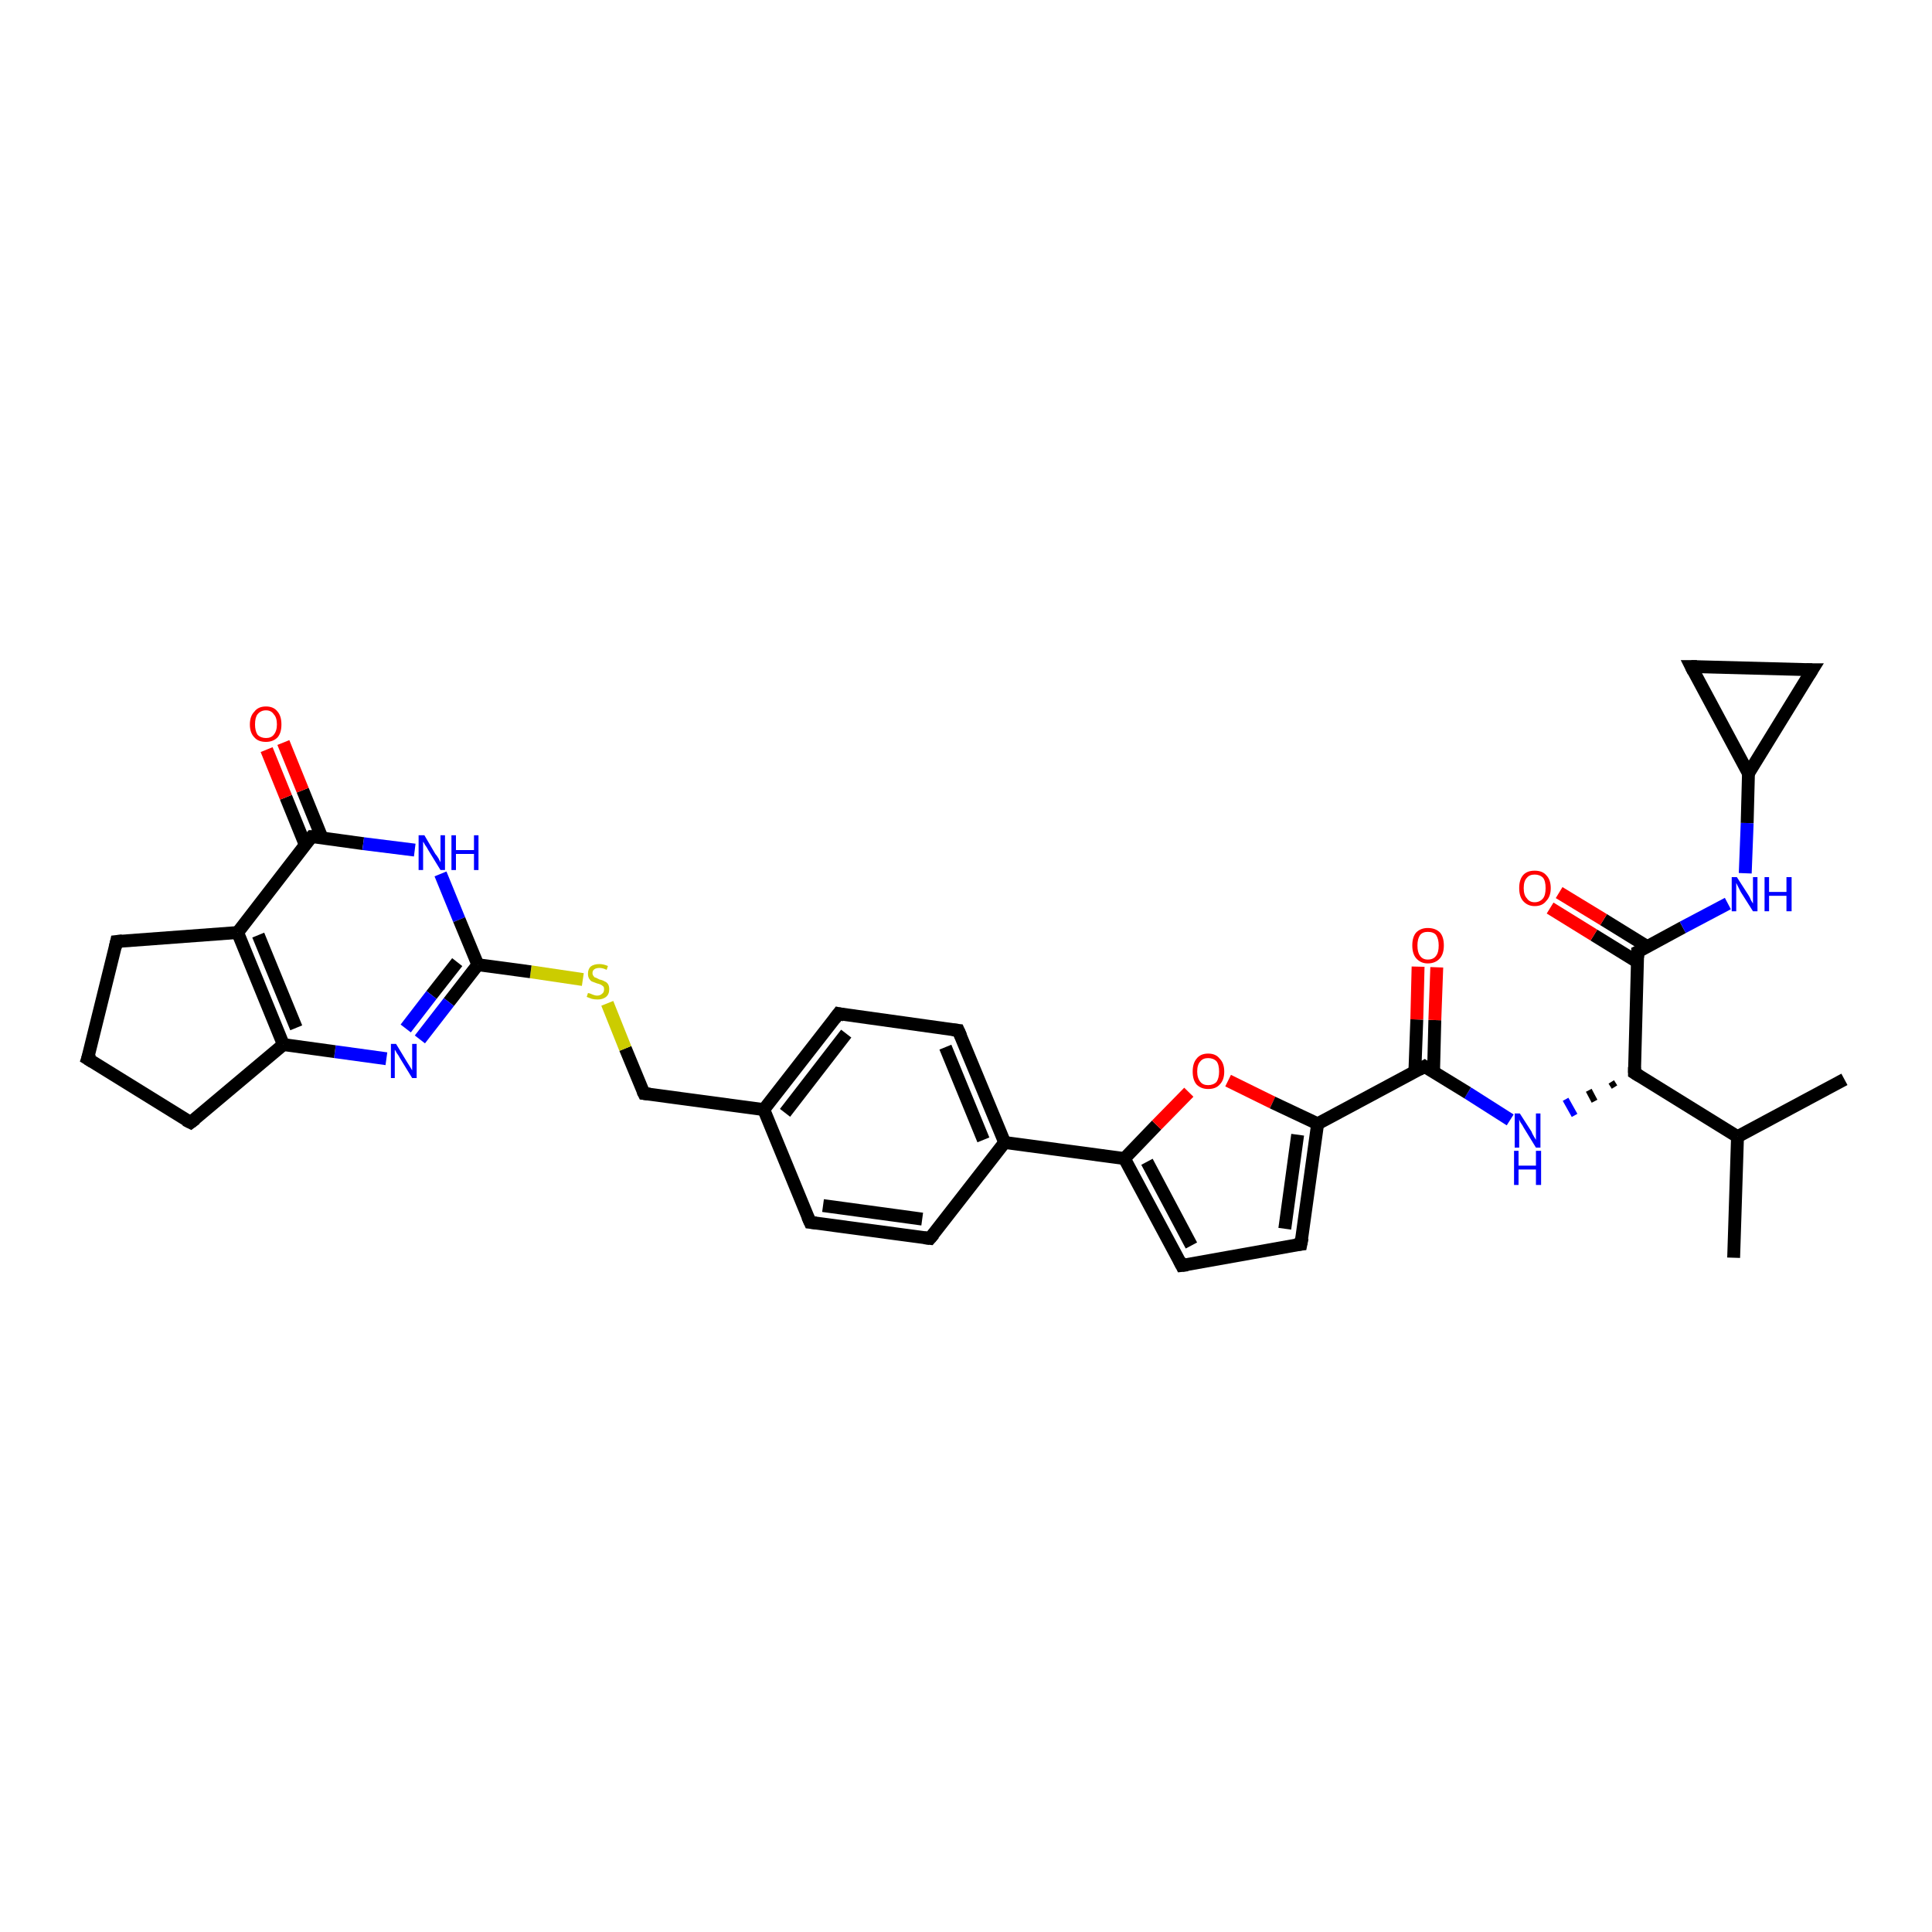 <?xml version='1.0' encoding='iso-8859-1'?>
<svg version='1.1' baseProfile='full'
              xmlns='http://www.w3.org/2000/svg'
                      xmlns:rdkit='http://www.rdkit.org/xml'
                      xmlns:xlink='http://www.w3.org/1999/xlink'
                  xml:space='preserve'
width='300px' height='300px' viewBox='0 0 300 300'>
<!-- END OF HEADER -->
<rect style='opacity:1.0;fill:#FFFFFF;stroke:none' width='300.0' height='300.0' x='0.0' y='0.0'> </rect>
<path class='bond-0 atom-0 atom-1' d='M 286.4,167.6 L 269.8,176.5' style='fill:none;fill-rule:evenodd;stroke:#000000;stroke-width:2.0px;stroke-linecap:butt;stroke-linejoin:miter;stroke-opacity:1' />
<path class='bond-1 atom-1 atom-2' d='M 269.8,176.5 L 269.2,195.3' style='fill:none;fill-rule:evenodd;stroke:#000000;stroke-width:2.0px;stroke-linecap:butt;stroke-linejoin:miter;stroke-opacity:1' />
<path class='bond-2 atom-1 atom-3' d='M 269.8,176.5 L 253.8,166.6' style='fill:none;fill-rule:evenodd;stroke:#000000;stroke-width:2.0px;stroke-linecap:butt;stroke-linejoin:miter;stroke-opacity:1' />
<path class='bond-3 atom-3 atom-4' d='M 250.2,168.0 L 250.7,168.8' style='fill:none;fill-rule:evenodd;stroke:#000000;stroke-width:1.0px;stroke-linecap:butt;stroke-linejoin:miter;stroke-opacity:1' />
<path class='bond-3 atom-3 atom-4' d='M 246.7,169.3 L 247.6,171.0' style='fill:none;fill-rule:evenodd;stroke:#000000;stroke-width:1.0px;stroke-linecap:butt;stroke-linejoin:miter;stroke-opacity:1' />
<path class='bond-3 atom-3 atom-4' d='M 243.1,170.7 L 244.5,173.2' style='fill:none;fill-rule:evenodd;stroke:#0000FF;stroke-width:1.0px;stroke-linecap:butt;stroke-linejoin:miter;stroke-opacity:1' />
<path class='bond-4 atom-4 atom-5' d='M 234.5,173.9 L 227.9,169.7' style='fill:none;fill-rule:evenodd;stroke:#0000FF;stroke-width:2.0px;stroke-linecap:butt;stroke-linejoin:miter;stroke-opacity:1' />
<path class='bond-4 atom-4 atom-5' d='M 227.9,169.7 L 221.2,165.6' style='fill:none;fill-rule:evenodd;stroke:#000000;stroke-width:2.0px;stroke-linecap:butt;stroke-linejoin:miter;stroke-opacity:1' />
<path class='bond-5 atom-5 atom-6' d='M 222.6,166.5 L 222.8,158.4' style='fill:none;fill-rule:evenodd;stroke:#000000;stroke-width:2.0px;stroke-linecap:butt;stroke-linejoin:miter;stroke-opacity:1' />
<path class='bond-5 atom-5 atom-6' d='M 222.8,158.4 L 223.1,150.2' style='fill:none;fill-rule:evenodd;stroke:#FF0000;stroke-width:2.0px;stroke-linecap:butt;stroke-linejoin:miter;stroke-opacity:1' />
<path class='bond-5 atom-5 atom-6' d='M 219.7,166.4 L 220.0,158.3' style='fill:none;fill-rule:evenodd;stroke:#000000;stroke-width:2.0px;stroke-linecap:butt;stroke-linejoin:miter;stroke-opacity:1' />
<path class='bond-5 atom-5 atom-6' d='M 220.0,158.3 L 220.2,150.1' style='fill:none;fill-rule:evenodd;stroke:#FF0000;stroke-width:2.0px;stroke-linecap:butt;stroke-linejoin:miter;stroke-opacity:1' />
<path class='bond-6 atom-5 atom-7' d='M 221.2,165.6 L 204.6,174.5' style='fill:none;fill-rule:evenodd;stroke:#000000;stroke-width:2.0px;stroke-linecap:butt;stroke-linejoin:miter;stroke-opacity:1' />
<path class='bond-7 atom-7 atom-8' d='M 204.6,174.5 L 202.0,193.2' style='fill:none;fill-rule:evenodd;stroke:#000000;stroke-width:2.0px;stroke-linecap:butt;stroke-linejoin:miter;stroke-opacity:1' />
<path class='bond-7 atom-7 atom-8' d='M 201.5,176.2 L 199.5,190.8' style='fill:none;fill-rule:evenodd;stroke:#000000;stroke-width:2.0px;stroke-linecap:butt;stroke-linejoin:miter;stroke-opacity:1' />
<path class='bond-8 atom-8 atom-9' d='M 202.0,193.2 L 183.5,196.5' style='fill:none;fill-rule:evenodd;stroke:#000000;stroke-width:2.0px;stroke-linecap:butt;stroke-linejoin:miter;stroke-opacity:1' />
<path class='bond-9 atom-9 atom-10' d='M 183.5,196.5 L 174.6,179.9' style='fill:none;fill-rule:evenodd;stroke:#000000;stroke-width:2.0px;stroke-linecap:butt;stroke-linejoin:miter;stroke-opacity:1' />
<path class='bond-9 atom-9 atom-10' d='M 185.0,193.4 L 178.1,180.4' style='fill:none;fill-rule:evenodd;stroke:#000000;stroke-width:2.0px;stroke-linecap:butt;stroke-linejoin:miter;stroke-opacity:1' />
<path class='bond-10 atom-10 atom-11' d='M 174.6,179.9 L 179.6,174.7' style='fill:none;fill-rule:evenodd;stroke:#000000;stroke-width:2.0px;stroke-linecap:butt;stroke-linejoin:miter;stroke-opacity:1' />
<path class='bond-10 atom-10 atom-11' d='M 179.6,174.7 L 184.6,169.6' style='fill:none;fill-rule:evenodd;stroke:#FF0000;stroke-width:2.0px;stroke-linecap:butt;stroke-linejoin:miter;stroke-opacity:1' />
<path class='bond-11 atom-10 atom-12' d='M 174.6,179.9 L 156.0,177.4' style='fill:none;fill-rule:evenodd;stroke:#000000;stroke-width:2.0px;stroke-linecap:butt;stroke-linejoin:miter;stroke-opacity:1' />
<path class='bond-12 atom-12 atom-13' d='M 156.0,177.4 L 148.8,160.0' style='fill:none;fill-rule:evenodd;stroke:#000000;stroke-width:2.0px;stroke-linecap:butt;stroke-linejoin:miter;stroke-opacity:1' />
<path class='bond-12 atom-12 atom-13' d='M 152.7,177.0 L 146.8,162.6' style='fill:none;fill-rule:evenodd;stroke:#000000;stroke-width:2.0px;stroke-linecap:butt;stroke-linejoin:miter;stroke-opacity:1' />
<path class='bond-13 atom-13 atom-14' d='M 148.8,160.0 L 130.2,157.4' style='fill:none;fill-rule:evenodd;stroke:#000000;stroke-width:2.0px;stroke-linecap:butt;stroke-linejoin:miter;stroke-opacity:1' />
<path class='bond-14 atom-14 atom-15' d='M 130.2,157.4 L 118.6,172.3' style='fill:none;fill-rule:evenodd;stroke:#000000;stroke-width:2.0px;stroke-linecap:butt;stroke-linejoin:miter;stroke-opacity:1' />
<path class='bond-14 atom-14 atom-15' d='M 131.4,160.5 L 121.9,172.8' style='fill:none;fill-rule:evenodd;stroke:#000000;stroke-width:2.0px;stroke-linecap:butt;stroke-linejoin:miter;stroke-opacity:1' />
<path class='bond-15 atom-15 atom-16' d='M 118.6,172.3 L 100.0,169.8' style='fill:none;fill-rule:evenodd;stroke:#000000;stroke-width:2.0px;stroke-linecap:butt;stroke-linejoin:miter;stroke-opacity:1' />
<path class='bond-16 atom-16 atom-17' d='M 100.0,169.8 L 97.1,162.8' style='fill:none;fill-rule:evenodd;stroke:#000000;stroke-width:2.0px;stroke-linecap:butt;stroke-linejoin:miter;stroke-opacity:1' />
<path class='bond-16 atom-16 atom-17' d='M 97.1,162.8 L 94.3,155.8' style='fill:none;fill-rule:evenodd;stroke:#CCCC00;stroke-width:2.0px;stroke-linecap:butt;stroke-linejoin:miter;stroke-opacity:1' />
<path class='bond-17 atom-17 atom-18' d='M 90.5,152.1 L 82.4,150.9' style='fill:none;fill-rule:evenodd;stroke:#CCCC00;stroke-width:2.0px;stroke-linecap:butt;stroke-linejoin:miter;stroke-opacity:1' />
<path class='bond-17 atom-17 atom-18' d='M 82.4,150.9 L 74.2,149.8' style='fill:none;fill-rule:evenodd;stroke:#000000;stroke-width:2.0px;stroke-linecap:butt;stroke-linejoin:miter;stroke-opacity:1' />
<path class='bond-18 atom-18 atom-19' d='M 74.2,149.8 L 69.7,155.6' style='fill:none;fill-rule:evenodd;stroke:#000000;stroke-width:2.0px;stroke-linecap:butt;stroke-linejoin:miter;stroke-opacity:1' />
<path class='bond-18 atom-18 atom-19' d='M 69.7,155.6 L 65.2,161.4' style='fill:none;fill-rule:evenodd;stroke:#0000FF;stroke-width:2.0px;stroke-linecap:butt;stroke-linejoin:miter;stroke-opacity:1' />
<path class='bond-18 atom-18 atom-19' d='M 71.0,149.4 L 67.0,154.5' style='fill:none;fill-rule:evenodd;stroke:#000000;stroke-width:2.0px;stroke-linecap:butt;stroke-linejoin:miter;stroke-opacity:1' />
<path class='bond-18 atom-18 atom-19' d='M 67.0,154.5 L 63.0,159.7' style='fill:none;fill-rule:evenodd;stroke:#0000FF;stroke-width:2.0px;stroke-linecap:butt;stroke-linejoin:miter;stroke-opacity:1' />
<path class='bond-19 atom-19 atom-20' d='M 60.0,164.4 L 52.0,163.3' style='fill:none;fill-rule:evenodd;stroke:#0000FF;stroke-width:2.0px;stroke-linecap:butt;stroke-linejoin:miter;stroke-opacity:1' />
<path class='bond-19 atom-19 atom-20' d='M 52.0,163.3 L 44.0,162.2' style='fill:none;fill-rule:evenodd;stroke:#000000;stroke-width:2.0px;stroke-linecap:butt;stroke-linejoin:miter;stroke-opacity:1' />
<path class='bond-20 atom-20 atom-21' d='M 44.0,162.2 L 29.6,174.3' style='fill:none;fill-rule:evenodd;stroke:#000000;stroke-width:2.0px;stroke-linecap:butt;stroke-linejoin:miter;stroke-opacity:1' />
<path class='bond-21 atom-21 atom-22' d='M 29.6,174.3 L 13.6,164.4' style='fill:none;fill-rule:evenodd;stroke:#000000;stroke-width:2.0px;stroke-linecap:butt;stroke-linejoin:miter;stroke-opacity:1' />
<path class='bond-22 atom-22 atom-23' d='M 13.6,164.4 L 18.1,146.2' style='fill:none;fill-rule:evenodd;stroke:#000000;stroke-width:2.0px;stroke-linecap:butt;stroke-linejoin:miter;stroke-opacity:1' />
<path class='bond-23 atom-23 atom-24' d='M 18.1,146.2 L 36.9,144.8' style='fill:none;fill-rule:evenodd;stroke:#000000;stroke-width:2.0px;stroke-linecap:butt;stroke-linejoin:miter;stroke-opacity:1' />
<path class='bond-24 atom-24 atom-25' d='M 36.9,144.8 L 48.4,129.9' style='fill:none;fill-rule:evenodd;stroke:#000000;stroke-width:2.0px;stroke-linecap:butt;stroke-linejoin:miter;stroke-opacity:1' />
<path class='bond-25 atom-25 atom-26' d='M 50.0,130.1 L 47.0,122.7' style='fill:none;fill-rule:evenodd;stroke:#000000;stroke-width:2.0px;stroke-linecap:butt;stroke-linejoin:miter;stroke-opacity:1' />
<path class='bond-25 atom-25 atom-26' d='M 47.0,122.7 L 44.0,115.3' style='fill:none;fill-rule:evenodd;stroke:#FF0000;stroke-width:2.0px;stroke-linecap:butt;stroke-linejoin:miter;stroke-opacity:1' />
<path class='bond-25 atom-25 atom-26' d='M 47.4,131.2 L 44.4,123.8' style='fill:none;fill-rule:evenodd;stroke:#000000;stroke-width:2.0px;stroke-linecap:butt;stroke-linejoin:miter;stroke-opacity:1' />
<path class='bond-25 atom-25 atom-26' d='M 44.4,123.8 L 41.4,116.4' style='fill:none;fill-rule:evenodd;stroke:#FF0000;stroke-width:2.0px;stroke-linecap:butt;stroke-linejoin:miter;stroke-opacity:1' />
<path class='bond-26 atom-25 atom-27' d='M 48.4,129.9 L 56.4,131.0' style='fill:none;fill-rule:evenodd;stroke:#000000;stroke-width:2.0px;stroke-linecap:butt;stroke-linejoin:miter;stroke-opacity:1' />
<path class='bond-26 atom-25 atom-27' d='M 56.4,131.0 L 64.4,132.0' style='fill:none;fill-rule:evenodd;stroke:#0000FF;stroke-width:2.0px;stroke-linecap:butt;stroke-linejoin:miter;stroke-opacity:1' />
<path class='bond-27 atom-15 atom-28' d='M 118.6,172.3 L 125.8,189.8' style='fill:none;fill-rule:evenodd;stroke:#000000;stroke-width:2.0px;stroke-linecap:butt;stroke-linejoin:miter;stroke-opacity:1' />
<path class='bond-28 atom-28 atom-29' d='M 125.8,189.8 L 144.4,192.3' style='fill:none;fill-rule:evenodd;stroke:#000000;stroke-width:2.0px;stroke-linecap:butt;stroke-linejoin:miter;stroke-opacity:1' />
<path class='bond-28 atom-28 atom-29' d='M 127.8,187.2 L 143.2,189.3' style='fill:none;fill-rule:evenodd;stroke:#000000;stroke-width:2.0px;stroke-linecap:butt;stroke-linejoin:miter;stroke-opacity:1' />
<path class='bond-29 atom-3 atom-30' d='M 253.8,166.6 L 254.3,147.8' style='fill:none;fill-rule:evenodd;stroke:#000000;stroke-width:2.0px;stroke-linecap:butt;stroke-linejoin:miter;stroke-opacity:1' />
<path class='bond-30 atom-30 atom-31' d='M 255.8,147.0 L 249.0,142.8' style='fill:none;fill-rule:evenodd;stroke:#000000;stroke-width:2.0px;stroke-linecap:butt;stroke-linejoin:miter;stroke-opacity:1' />
<path class='bond-30 atom-30 atom-31' d='M 249.0,142.8 L 242.1,138.6' style='fill:none;fill-rule:evenodd;stroke:#FF0000;stroke-width:2.0px;stroke-linecap:butt;stroke-linejoin:miter;stroke-opacity:1' />
<path class='bond-30 atom-30 atom-31' d='M 254.3,149.4 L 247.5,145.2' style='fill:none;fill-rule:evenodd;stroke:#000000;stroke-width:2.0px;stroke-linecap:butt;stroke-linejoin:miter;stroke-opacity:1' />
<path class='bond-30 atom-30 atom-31' d='M 247.5,145.2 L 240.7,141.0' style='fill:none;fill-rule:evenodd;stroke:#FF0000;stroke-width:2.0px;stroke-linecap:butt;stroke-linejoin:miter;stroke-opacity:1' />
<path class='bond-31 atom-30 atom-32' d='M 254.3,147.8 L 261.3,144.0' style='fill:none;fill-rule:evenodd;stroke:#000000;stroke-width:2.0px;stroke-linecap:butt;stroke-linejoin:miter;stroke-opacity:1' />
<path class='bond-31 atom-30 atom-32' d='M 261.3,144.0 L 268.3,140.3' style='fill:none;fill-rule:evenodd;stroke:#0000FF;stroke-width:2.0px;stroke-linecap:butt;stroke-linejoin:miter;stroke-opacity:1' />
<path class='bond-32 atom-32 atom-33' d='M 271.0,135.6 L 271.3,127.8' style='fill:none;fill-rule:evenodd;stroke:#0000FF;stroke-width:2.0px;stroke-linecap:butt;stroke-linejoin:miter;stroke-opacity:1' />
<path class='bond-32 atom-32 atom-33' d='M 271.3,127.8 L 271.5,120.1' style='fill:none;fill-rule:evenodd;stroke:#000000;stroke-width:2.0px;stroke-linecap:butt;stroke-linejoin:miter;stroke-opacity:1' />
<path class='bond-33 atom-33 atom-34' d='M 271.5,120.1 L 262.6,103.5' style='fill:none;fill-rule:evenodd;stroke:#000000;stroke-width:2.0px;stroke-linecap:butt;stroke-linejoin:miter;stroke-opacity:1' />
<path class='bond-34 atom-34 atom-35' d='M 262.6,103.5 L 281.4,104.0' style='fill:none;fill-rule:evenodd;stroke:#000000;stroke-width:2.0px;stroke-linecap:butt;stroke-linejoin:miter;stroke-opacity:1' />
<path class='bond-35 atom-11 atom-7' d='M 190.7,167.8 L 197.6,171.2' style='fill:none;fill-rule:evenodd;stroke:#FF0000;stroke-width:2.0px;stroke-linecap:butt;stroke-linejoin:miter;stroke-opacity:1' />
<path class='bond-35 atom-11 atom-7' d='M 197.6,171.2 L 204.6,174.5' style='fill:none;fill-rule:evenodd;stroke:#000000;stroke-width:2.0px;stroke-linecap:butt;stroke-linejoin:miter;stroke-opacity:1' />
<path class='bond-36 atom-29 atom-12' d='M 144.4,192.3 L 156.0,177.4' style='fill:none;fill-rule:evenodd;stroke:#000000;stroke-width:2.0px;stroke-linecap:butt;stroke-linejoin:miter;stroke-opacity:1' />
<path class='bond-37 atom-35 atom-33' d='M 281.4,104.0 L 271.5,120.1' style='fill:none;fill-rule:evenodd;stroke:#000000;stroke-width:2.0px;stroke-linecap:butt;stroke-linejoin:miter;stroke-opacity:1' />
<path class='bond-38 atom-27 atom-18' d='M 68.4,135.7 L 71.3,142.8' style='fill:none;fill-rule:evenodd;stroke:#0000FF;stroke-width:2.0px;stroke-linecap:butt;stroke-linejoin:miter;stroke-opacity:1' />
<path class='bond-38 atom-27 atom-18' d='M 71.3,142.8 L 74.2,149.8' style='fill:none;fill-rule:evenodd;stroke:#000000;stroke-width:2.0px;stroke-linecap:butt;stroke-linejoin:miter;stroke-opacity:1' />
<path class='bond-39 atom-24 atom-20' d='M 36.9,144.8 L 44.0,162.2' style='fill:none;fill-rule:evenodd;stroke:#000000;stroke-width:2.0px;stroke-linecap:butt;stroke-linejoin:miter;stroke-opacity:1' />
<path class='bond-39 atom-24 atom-20' d='M 40.1,145.2 L 46.0,159.6' style='fill:none;fill-rule:evenodd;stroke:#000000;stroke-width:2.0px;stroke-linecap:butt;stroke-linejoin:miter;stroke-opacity:1' />
<path d='M 254.6,167.1 L 253.8,166.6 L 253.8,165.7' style='fill:none;stroke:#000000;stroke-width:2.0px;stroke-linecap:butt;stroke-linejoin:miter;stroke-opacity:1;' />
<path d='M 221.5,165.8 L 221.2,165.6 L 220.3,166.1' style='fill:none;stroke:#000000;stroke-width:2.0px;stroke-linecap:butt;stroke-linejoin:miter;stroke-opacity:1;' />
<path d='M 202.2,192.2 L 202.0,193.2 L 201.1,193.3' style='fill:none;stroke:#000000;stroke-width:2.0px;stroke-linecap:butt;stroke-linejoin:miter;stroke-opacity:1;' />
<path d='M 184.4,196.4 L 183.5,196.5 L 183.1,195.7' style='fill:none;stroke:#000000;stroke-width:2.0px;stroke-linecap:butt;stroke-linejoin:miter;stroke-opacity:1;' />
<path d='M 149.2,160.9 L 148.8,160.0 L 147.9,159.9' style='fill:none;stroke:#000000;stroke-width:2.0px;stroke-linecap:butt;stroke-linejoin:miter;stroke-opacity:1;' />
<path d='M 131.1,157.6 L 130.2,157.4 L 129.6,158.2' style='fill:none;stroke:#000000;stroke-width:2.0px;stroke-linecap:butt;stroke-linejoin:miter;stroke-opacity:1;' />
<path d='M 100.9,169.9 L 100.0,169.8 L 99.8,169.4' style='fill:none;stroke:#000000;stroke-width:2.0px;stroke-linecap:butt;stroke-linejoin:miter;stroke-opacity:1;' />
<path d='M 30.4,173.7 L 29.6,174.3 L 28.8,173.9' style='fill:none;stroke:#000000;stroke-width:2.0px;stroke-linecap:butt;stroke-linejoin:miter;stroke-opacity:1;' />
<path d='M 14.4,164.9 L 13.6,164.4 L 13.9,163.5' style='fill:none;stroke:#000000;stroke-width:2.0px;stroke-linecap:butt;stroke-linejoin:miter;stroke-opacity:1;' />
<path d='M 17.9,147.1 L 18.1,146.2 L 19.0,146.1' style='fill:none;stroke:#000000;stroke-width:2.0px;stroke-linecap:butt;stroke-linejoin:miter;stroke-opacity:1;' />
<path d='M 47.8,130.6 L 48.4,129.9 L 48.8,129.9' style='fill:none;stroke:#000000;stroke-width:2.0px;stroke-linecap:butt;stroke-linejoin:miter;stroke-opacity:1;' />
<path d='M 125.4,188.9 L 125.8,189.8 L 126.7,189.9' style='fill:none;stroke:#000000;stroke-width:2.0px;stroke-linecap:butt;stroke-linejoin:miter;stroke-opacity:1;' />
<path d='M 143.5,192.2 L 144.4,192.3 L 145.0,191.6' style='fill:none;stroke:#000000;stroke-width:2.0px;stroke-linecap:butt;stroke-linejoin:miter;stroke-opacity:1;' />
<path d='M 254.3,148.7 L 254.3,147.8 L 254.7,147.6' style='fill:none;stroke:#000000;stroke-width:2.0px;stroke-linecap:butt;stroke-linejoin:miter;stroke-opacity:1;' />
<path d='M 263.0,104.3 L 262.6,103.5 L 263.5,103.5' style='fill:none;stroke:#000000;stroke-width:2.0px;stroke-linecap:butt;stroke-linejoin:miter;stroke-opacity:1;' />
<path d='M 280.5,104.0 L 281.4,104.0 L 280.9,104.8' style='fill:none;stroke:#000000;stroke-width:2.0px;stroke-linecap:butt;stroke-linejoin:miter;stroke-opacity:1;' />
<path class='atom-4' d='M 236.0 172.9
L 237.8 175.7
Q 237.9 176.0, 238.2 176.5
Q 238.5 177.0, 238.5 177.0
L 238.5 172.9
L 239.2 172.9
L 239.2 178.2
L 238.5 178.2
L 236.6 175.1
Q 236.4 174.7, 236.1 174.3
Q 235.9 173.9, 235.9 173.8
L 235.9 178.2
L 235.2 178.2
L 235.2 172.9
L 236.0 172.9
' fill='#0000FF'/>
<path class='atom-4' d='M 235.1 178.7
L 235.8 178.7
L 235.8 181.0
L 238.5 181.0
L 238.5 178.7
L 239.3 178.7
L 239.3 184.0
L 238.5 184.0
L 238.5 181.6
L 235.8 181.6
L 235.8 184.0
L 235.1 184.0
L 235.1 178.7
' fill='#0000FF'/>
<path class='atom-6' d='M 219.3 146.8
Q 219.3 145.5, 219.9 144.8
Q 220.6 144.1, 221.7 144.1
Q 222.9 144.1, 223.6 144.8
Q 224.2 145.5, 224.2 146.8
Q 224.2 148.1, 223.6 148.8
Q 222.9 149.6, 221.7 149.6
Q 220.6 149.6, 219.9 148.8
Q 219.3 148.1, 219.3 146.8
M 221.7 149.0
Q 222.6 149.0, 223.0 148.4
Q 223.4 147.9, 223.4 146.8
Q 223.4 145.8, 223.0 145.2
Q 222.6 144.7, 221.7 144.7
Q 220.9 144.7, 220.5 145.2
Q 220.1 145.8, 220.1 146.8
Q 220.1 147.9, 220.5 148.4
Q 220.9 149.0, 221.7 149.0
' fill='#FF0000'/>
<path class='atom-11' d='M 185.2 166.4
Q 185.2 165.1, 185.8 164.4
Q 186.4 163.6, 187.6 163.6
Q 188.8 163.6, 189.4 164.4
Q 190.1 165.1, 190.1 166.4
Q 190.1 167.7, 189.4 168.4
Q 188.8 169.1, 187.6 169.1
Q 186.5 169.1, 185.8 168.4
Q 185.2 167.7, 185.2 166.4
M 187.6 168.5
Q 188.4 168.5, 188.9 168.0
Q 189.3 167.4, 189.3 166.4
Q 189.3 165.3, 188.9 164.8
Q 188.4 164.3, 187.6 164.3
Q 186.8 164.3, 186.4 164.8
Q 185.9 165.3, 185.9 166.4
Q 185.9 167.4, 186.4 168.0
Q 186.8 168.5, 187.6 168.5
' fill='#FF0000'/>
<path class='atom-17' d='M 91.3 154.2
Q 91.4 154.2, 91.7 154.3
Q 91.9 154.4, 92.2 154.5
Q 92.5 154.6, 92.7 154.6
Q 93.2 154.6, 93.5 154.3
Q 93.8 154.1, 93.8 153.6
Q 93.8 153.3, 93.7 153.2
Q 93.5 153.0, 93.3 152.9
Q 93.1 152.8, 92.7 152.7
Q 92.2 152.5, 91.9 152.4
Q 91.7 152.3, 91.5 152.0
Q 91.3 151.7, 91.3 151.2
Q 91.3 150.5, 91.7 150.1
Q 92.2 149.7, 93.1 149.7
Q 93.7 149.7, 94.4 150.0
L 94.2 150.6
Q 93.6 150.3, 93.1 150.3
Q 92.6 150.3, 92.3 150.5
Q 92.0 150.7, 92.0 151.1
Q 92.0 151.4, 92.2 151.6
Q 92.3 151.8, 92.5 151.8
Q 92.7 151.9, 93.1 152.1
Q 93.6 152.2, 93.9 152.4
Q 94.2 152.5, 94.4 152.8
Q 94.6 153.1, 94.6 153.6
Q 94.6 154.4, 94.1 154.8
Q 93.6 155.2, 92.8 155.2
Q 92.3 155.2, 91.9 155.1
Q 91.6 155.0, 91.1 154.8
L 91.3 154.2
' fill='#CCCC00'/>
<path class='atom-19' d='M 61.5 162.1
L 63.2 164.9
Q 63.4 165.2, 63.7 165.7
Q 64.0 166.2, 64.0 166.2
L 64.0 162.1
L 64.7 162.1
L 64.7 167.4
L 64.0 167.4
L 62.1 164.3
Q 61.9 163.9, 61.6 163.5
Q 61.4 163.1, 61.3 163.0
L 61.3 167.4
L 60.7 167.4
L 60.7 162.1
L 61.5 162.1
' fill='#0000FF'/>
<path class='atom-26' d='M 38.8 112.5
Q 38.8 111.2, 39.5 110.5
Q 40.1 109.7, 41.3 109.7
Q 42.5 109.7, 43.1 110.5
Q 43.7 111.2, 43.7 112.5
Q 43.7 113.8, 43.1 114.5
Q 42.4 115.2, 41.3 115.2
Q 40.1 115.2, 39.5 114.5
Q 38.8 113.8, 38.8 112.5
M 41.3 114.6
Q 42.1 114.6, 42.5 114.1
Q 43.0 113.5, 43.0 112.5
Q 43.0 111.4, 42.5 110.9
Q 42.1 110.3, 41.3 110.3
Q 40.5 110.3, 40.0 110.9
Q 39.6 111.4, 39.6 112.5
Q 39.6 113.5, 40.0 114.1
Q 40.5 114.6, 41.3 114.6
' fill='#FF0000'/>
<path class='atom-27' d='M 65.9 129.7
L 67.6 132.6
Q 67.8 132.8, 68.1 133.3
Q 68.4 133.9, 68.4 133.9
L 68.4 129.7
L 69.1 129.7
L 69.1 135.1
L 68.4 135.1
L 66.5 132.0
Q 66.3 131.6, 66.0 131.2
Q 65.8 130.8, 65.7 130.7
L 65.7 135.1
L 65.0 135.1
L 65.0 129.7
L 65.9 129.7
' fill='#0000FF'/>
<path class='atom-27' d='M 70.1 129.7
L 70.8 129.7
L 70.8 132.0
L 73.6 132.0
L 73.6 129.7
L 74.3 129.7
L 74.3 135.1
L 73.6 135.1
L 73.6 132.6
L 70.8 132.6
L 70.8 135.1
L 70.1 135.1
L 70.1 129.7
' fill='#0000FF'/>
<path class='atom-31' d='M 235.9 137.9
Q 235.9 136.6, 236.5 135.9
Q 237.1 135.2, 238.3 135.2
Q 239.5 135.2, 240.1 135.9
Q 240.8 136.6, 240.8 137.9
Q 240.8 139.2, 240.1 139.9
Q 239.5 140.7, 238.3 140.7
Q 237.2 140.7, 236.5 139.9
Q 235.9 139.2, 235.9 137.9
M 238.3 140.1
Q 239.1 140.1, 239.6 139.5
Q 240.0 139.0, 240.0 137.9
Q 240.0 136.8, 239.6 136.3
Q 239.1 135.8, 238.3 135.8
Q 237.5 135.8, 237.1 136.3
Q 236.6 136.8, 236.6 137.9
Q 236.6 139.0, 237.1 139.5
Q 237.5 140.1, 238.3 140.1
' fill='#FF0000'/>
<path class='atom-32' d='M 269.7 136.2
L 271.5 139.0
Q 271.7 139.3, 271.9 139.8
Q 272.2 140.3, 272.2 140.3
L 272.2 136.2
L 272.9 136.2
L 272.9 141.5
L 272.2 141.5
L 270.3 138.5
Q 270.1 138.1, 269.9 137.7
Q 269.7 137.3, 269.6 137.1
L 269.6 141.5
L 268.9 141.5
L 268.9 136.2
L 269.7 136.2
' fill='#0000FF'/>
<path class='atom-32' d='M 274.0 136.2
L 274.7 136.2
L 274.7 138.5
L 277.4 138.5
L 277.4 136.2
L 278.2 136.2
L 278.2 141.5
L 277.4 141.5
L 277.4 139.1
L 274.7 139.1
L 274.7 141.5
L 274.0 141.5
L 274.0 136.2
' fill='#0000FF'/>
</svg>
